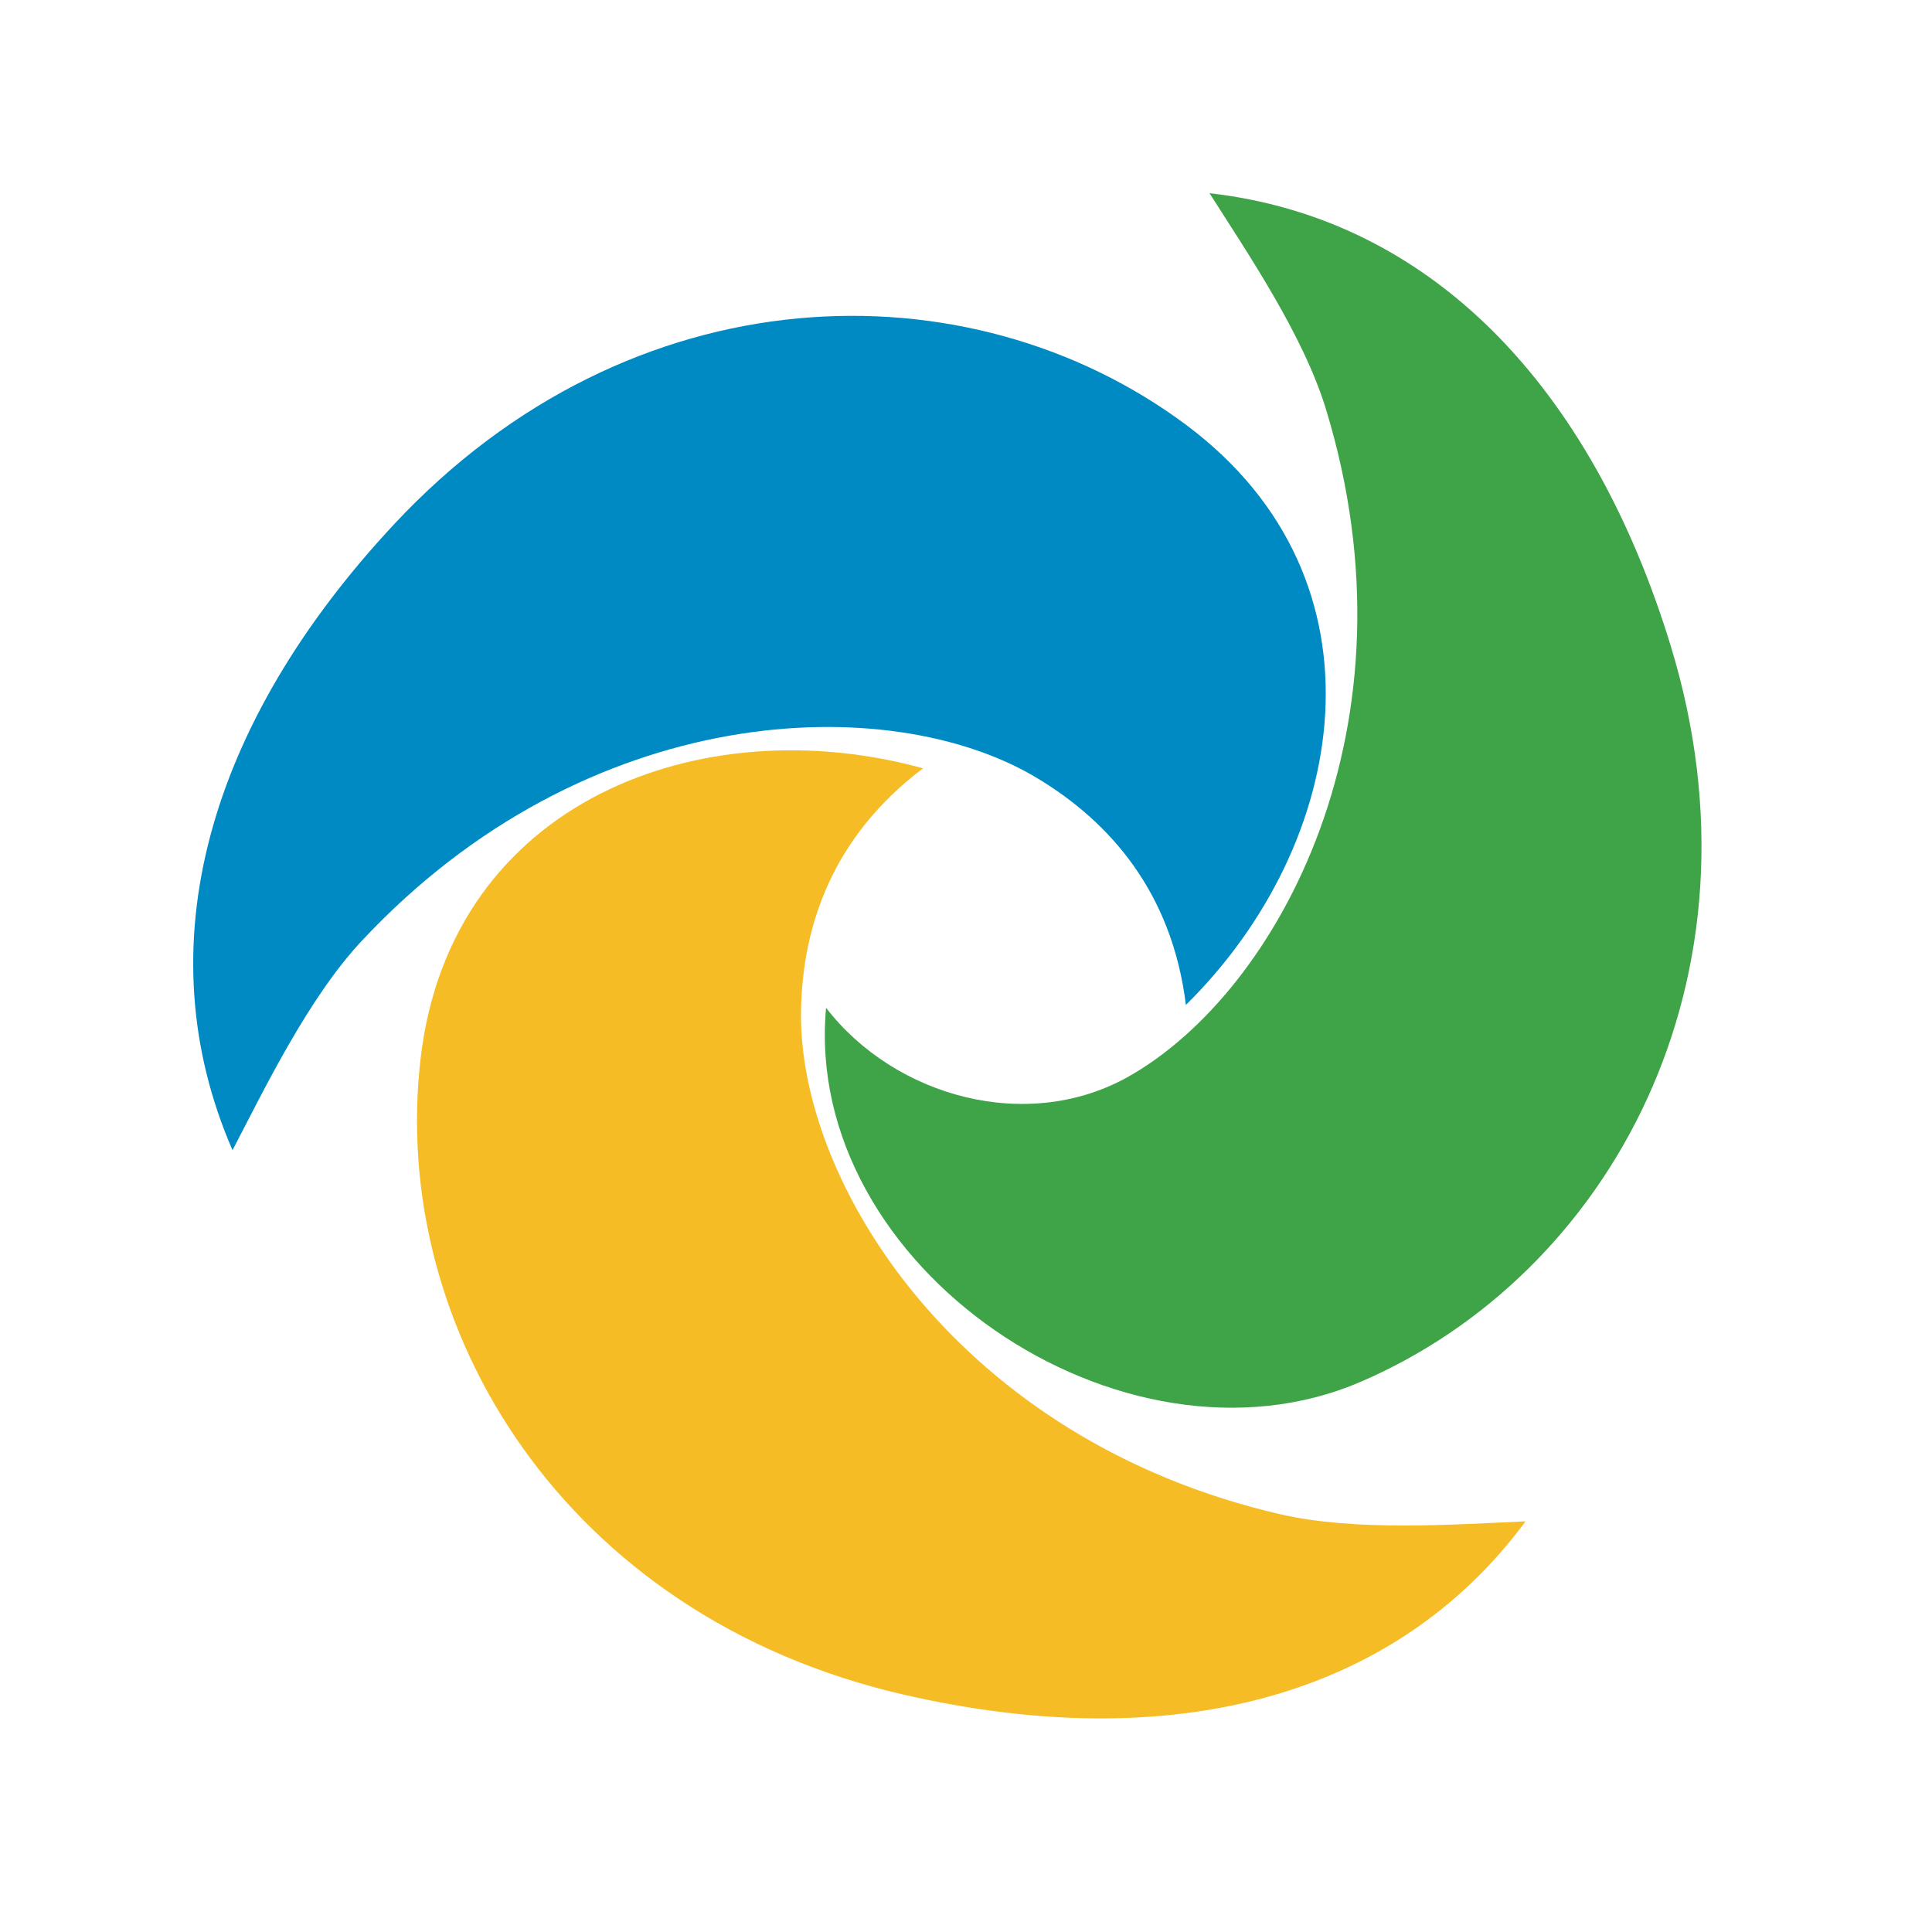 <?xml version="1.0" encoding="UTF-8"?>
<svg width="80px" height="80px" viewBox="0 0 80 80" version="1.1" xmlns="http://www.w3.org/2000/svg" xmlns:xlink="http://www.w3.org/1999/xlink">
    <!-- Generator: Sketch 59.1 (86144) - https://sketch.com -->
    <title>36700.73_icon_a1-1@2x</title>
    <desc>Created with Sketch.</desc>
    <g id="36700.73_icon_a1-1" stroke="none" stroke-width="1" fill="none" fill-rule="evenodd">
        <g id="Group" transform="translate(8, 8)">
            <path d="M41.125,9.601 C49.72,16.017 47.871,26.944 41.105,33.612 C40.53,28.948 37.957,26.028 34.94,24.216 C28.847,20.555 16.299,20.964 6.959,30.981 C4.771,33.328 2.979,37.036 1.628,39.626 C-2.045,31.191 0.63,21.954 8.309,13.718 C18.143,3.173 32.123,2.88 41.125,9.601" id="Fill-1" fill="#008AC4"></path>
            <path d="M9.42,35.803 C10.678,25.15 21.065,21.288 30.221,23.815 C26.471,26.646 25.229,30.335 25.169,33.851 C25.045,40.96 31.675,51.623 45.017,54.703 C48.145,55.425 52.253,55.122 55.171,54.996 C49.701,62.396 40.367,64.698 29.393,62.165 C15.344,58.921 8.101,46.958 9.42,35.803" id="Fill-3" fill="#F6BC25"></path>
            <path d="M48.337,49.22 C38.483,53.457 25.221,44.472 26.206,33.732 C29.044,37.414 34.555,38.962 38.772,36.555 C44.949,33.034 50.907,22.036 46.904,8.94 C45.968,5.871 43.65,2.465 42.083,-1.42108547e-14 C51.227,1.037 57.886,7.971 61.18,18.741 C65.396,32.529 58.658,44.783 48.337,49.22" id="Fill-5" fill="#3EA447"></path>
        </g>
    </g>
</svg>